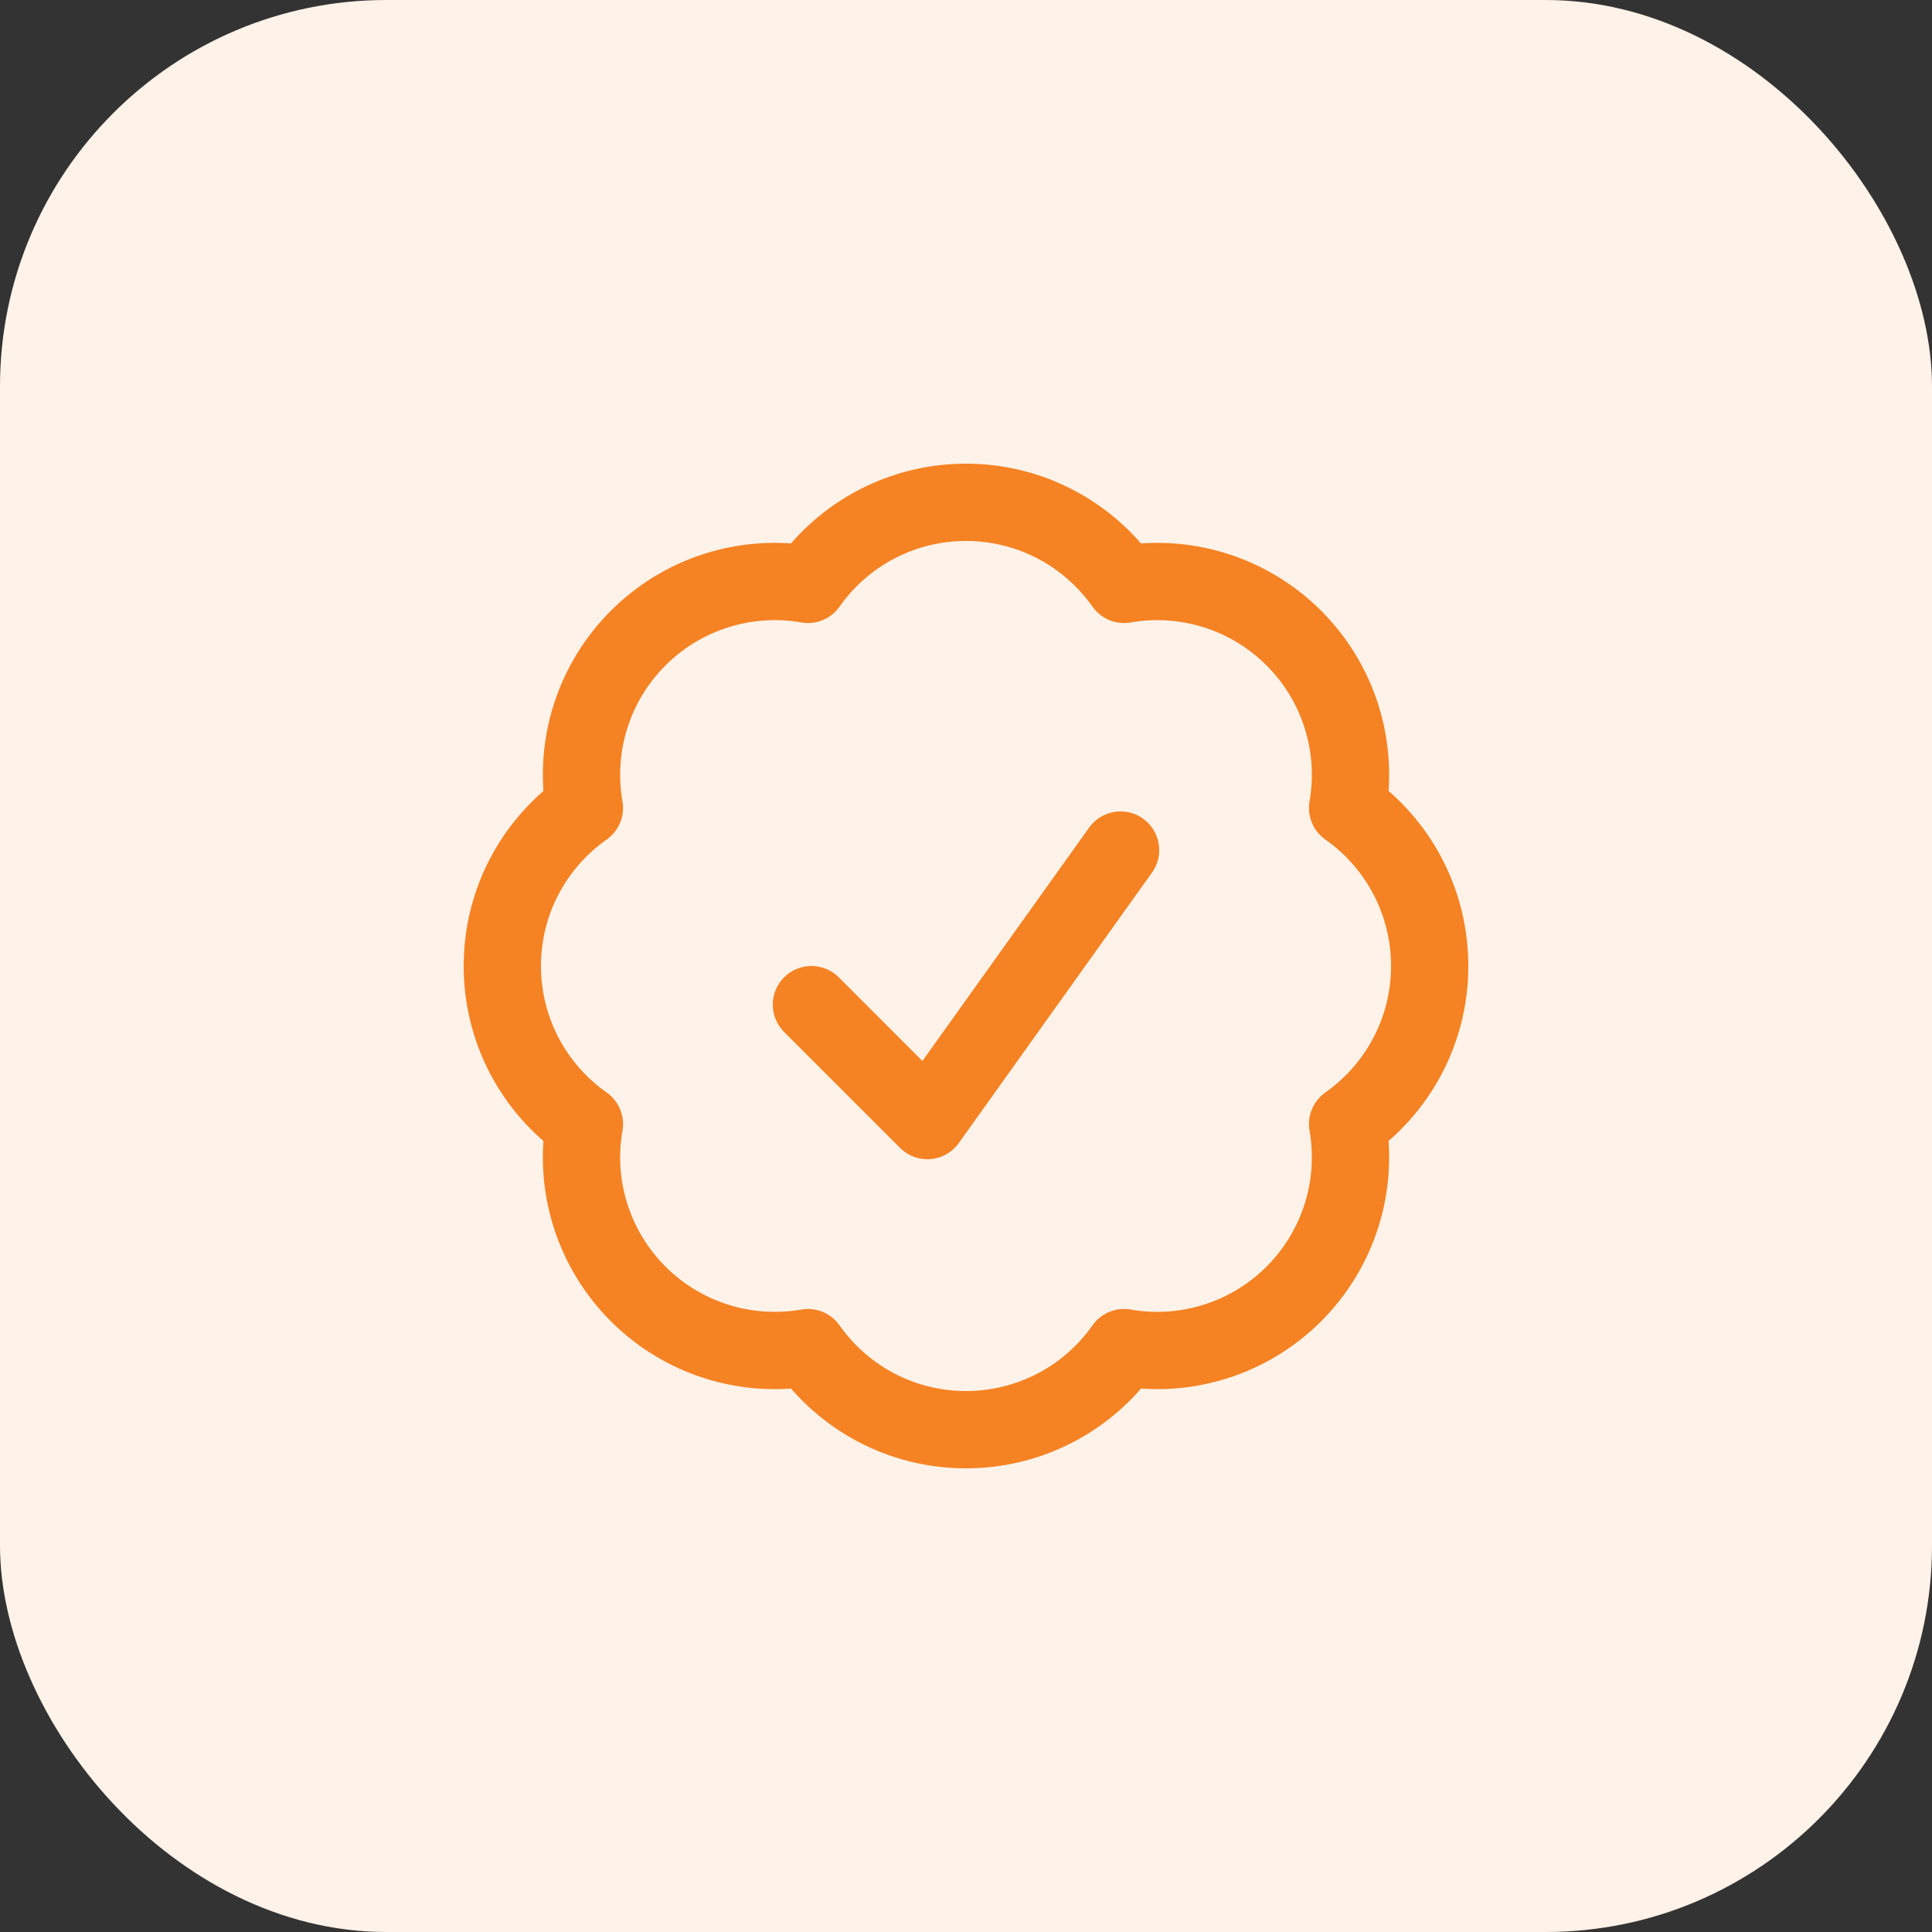 <svg xmlns="http://www.w3.org/2000/svg" width="100" height="100" viewBox="0 0 100 100" fill="none"><rect x="0" y="0" width="100" height="100" fill="#333333" stroke="none"/><rect width="100" height="100" rx="20" fill="#FFF2E8"></rect><path d="M42 52L48 58L58 44M74 50C74 53.381 72.32 56.373 69.752 58.181C70.029 59.762 69.92 61.386 69.436 62.916C68.952 64.446 68.106 65.837 66.971 66.971C65.837 68.106 64.446 68.952 62.916 69.436C61.386 69.92 59.762 70.029 58.181 69.752C57.259 71.065 56.034 72.137 54.61 72.876C53.186 73.616 51.605 74.001 50 74C46.619 74 43.627 72.32 41.819 69.752C40.238 70.028 38.614 69.92 37.084 69.436C35.554 68.952 34.163 68.106 33.029 66.971C31.894 65.837 31.048 64.446 30.564 62.916C30.08 61.386 29.971 59.762 30.248 58.181C28.935 57.259 27.863 56.034 27.123 54.61C26.384 53.186 25.999 51.605 26 50C26 46.619 27.68 43.627 30.248 41.819C29.971 40.238 30.08 38.614 30.564 37.084C31.048 35.554 31.894 34.163 33.029 33.029C34.163 31.894 35.554 31.048 37.084 30.564C38.614 30.08 40.238 29.971 41.819 30.248C42.741 28.935 43.966 27.863 45.39 27.124C46.814 26.384 48.395 25.999 50 26C53.381 26 56.373 27.68 58.181 30.248C59.762 29.971 61.386 30.08 62.916 30.564C64.446 31.048 65.837 31.894 66.971 33.029C68.106 34.163 68.952 35.554 69.436 37.084C69.92 38.614 70.028 40.238 69.752 41.819C71.065 42.741 72.137 43.966 72.876 45.39C73.616 46.814 74.001 48.395 74 50Z" stroke="#F58223" stroke-width="4" stroke-linecap="round" stroke-linejoin="round"></path></svg>